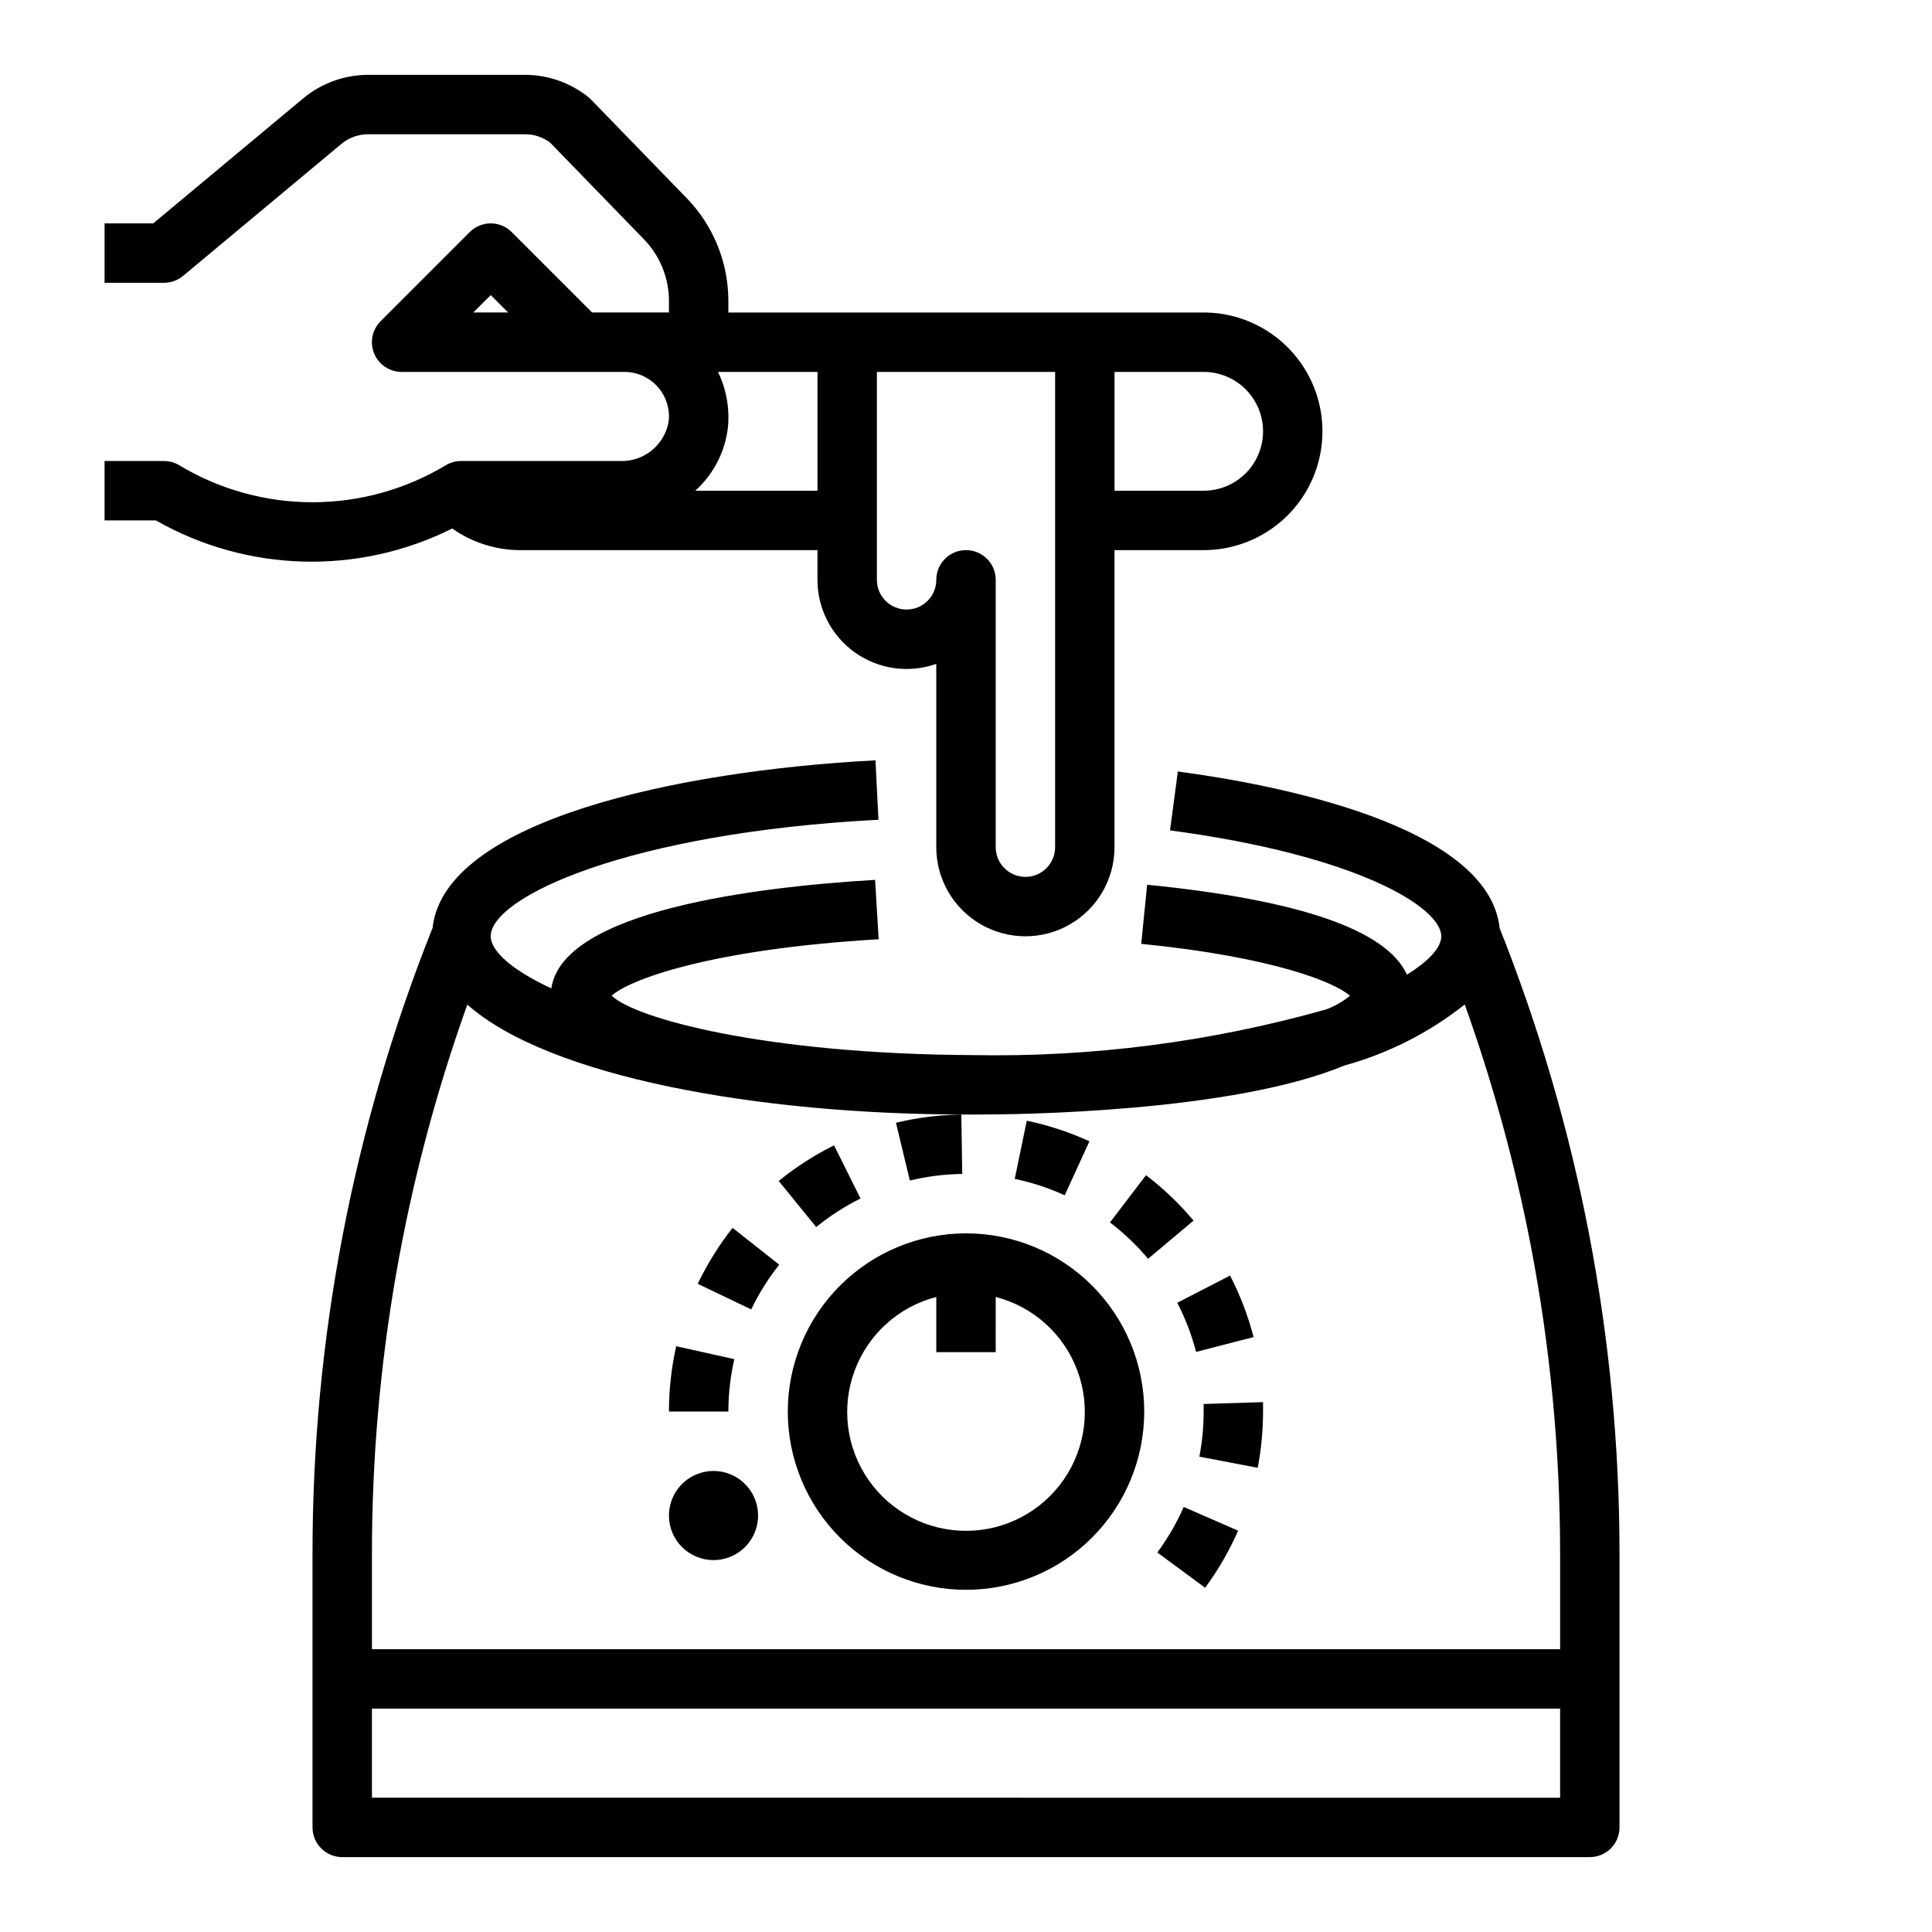 <?xml version="1.0" encoding="UTF-8"?>
<!-- Uploaded to: ICON Repo, www.iconrepo.com, Generator: ICON Repo Mixer Tools -->
<svg fill="#000000" width="800px" height="800px" version="1.1" viewBox="144 144 512 512" xmlns="http://www.w3.org/2000/svg">
 <g>
  <path d="m541.42 389.96c-2.945-27.504-60.223-38.172-85.277-41.508l-2.078 15.609c49.586 6.59 71.887 20.371 71.887 28.062 0 2.906-3.148 6.481-9.102 10.164-5.352-11.809-28.426-19.812-68.84-23.82l-1.574 15.664c35 3.473 51.43 10.234 55.316 13.762h0.004c-1.883 1.547-4.012 2.766-6.301 3.606-30.527 8.633-62.16 12.715-93.879 12.113-54.918-0.289-89.262-9.73-95.48-15.742 4.543-4.164 25.859-12.312 70.762-14.957l-0.945-15.742c-31.195 1.852-82.75 8.094-85.805 28.758-10.551-4.891-16.059-9.938-16.059-13.805 0-10.422 36.59-27.426 102.75-30.883l-0.789-15.742c-52.891 2.762-114.27 16.098-117.37 44.398-21.039 52.723-31.836 108.97-31.82 165.73v72.66c0 2.086 0.832 4.09 2.309 5.566 1.477 1.473 3.477 2.305 5.566 2.305h330.62c2.086 0 4.09-0.832 5.566-2.305 1.477-1.477 2.305-3.481 2.305-5.566v-72.66c-0.012-28.426-2.719-56.781-8.086-84.695-5.336-27.672-13.266-54.781-23.68-80.973zm-273.57 20.27c21.594 19.156 77.051 29.129 132.16 29.129h1.039 2.898c8.605 0 66.375-0.496 96.266-12.965 11.633-3.191 22.504-8.699 31.957-16.195 7.434 20.766 13.27 42.066 17.469 63.719 5.184 26.926 7.797 54.289 7.809 81.711v25.426h-314.88v-25.426c0-49.559 8.555-98.746 25.285-145.4zm-25.285 210.18v-23.613h314.88v23.617z"/>
  <path d="m352.77 518.08c0 12.527 4.977 24.543 13.836 33.398 8.855 8.859 20.871 13.836 33.398 13.836 12.523 0 24.539-4.977 33.398-13.836 8.855-8.855 13.832-20.871 13.832-33.398s-4.977-24.539-13.832-33.398c-8.859-8.855-20.875-13.832-33.398-13.832-12.523 0.012-24.531 4.992-33.387 13.848-8.855 8.855-13.836 20.859-13.848 33.383zm39.359-30.371v14.629h15.742l0.004-14.629c9.98 2.578 18.066 9.875 21.652 19.539 3.582 9.664 2.211 20.473-3.676 28.934-5.887 8.461-15.543 13.504-25.848 13.504-10.309 0-19.965-5.043-25.852-13.504-5.883-8.461-7.258-19.27-3.672-28.934 3.582-9.664 11.672-16.961 21.648-19.539z"/>
  <path d="m350.5 479.15-12.359-9.754c-3.617 4.586-6.711 9.562-9.227 14.832l14.168 6.785c2.023-4.219 4.512-8.199 7.418-11.863z"/>
  <path d="m372.04 461.62-7.008-14.098h0.004c-5.223 2.598-10.145 5.766-14.672 9.445l9.934 12.211c3.625-2.945 7.562-5.481 11.742-7.559z"/>
  <path d="m338.6 504.19-15.398-3.43c-1.277 5.684-1.922 11.492-1.922 17.316h15.746c0.008-4.672 0.535-9.328 1.574-13.887z"/>
  <path d="m460.98 502.27 15.242-3.938h-0.004c-1.473-5.644-3.562-11.109-6.234-16.297l-13.996 7.211c2.141 4.144 3.816 8.512 4.992 13.023z"/>
  <path d="m462.98 518.08c0 4.012-0.379 8.012-1.137 11.949l15.469 2.953c0.934-4.914 1.406-9.902 1.41-14.902v-2.496l-15.742 0.488z"/>
  <path d="m399 455.1-0.242-15.742h-0.004c-5.836 0.09-11.645 0.82-17.316 2.188l3.684 15.305c4.547-1.094 9.203-1.68 13.879-1.75z"/>
  <path d="m448.25 477.59 12.051-10.117c-3.738-4.465-7.961-8.504-12.594-12.035l-9.547 12.516h-0.004c3.707 2.832 7.094 6.062 10.094 9.637z"/>
  <path d="m432.71 446.45c-5.316-2.43-10.883-4.254-16.602-5.449l-3.195 15.422c4.562 0.945 9.008 2.402 13.246 4.344z"/>
  <path d="m450.7 555.42 12.676 9.352-0.004 0.004c3.465-4.707 6.394-9.777 8.746-15.125l-14.422-6.297c-1.871 4.273-4.219 8.32-6.996 12.066z"/>
  <path d="m333.09 557.44c4.777 0 9.082-2.875 10.91-7.289 1.828-4.41 0.816-9.488-2.559-12.867-3.379-3.375-8.457-4.387-12.871-2.559-4.41 1.828-7.289 6.133-7.289 10.91 0 6.519 5.289 11.805 11.809 11.805z"/>
  <path d="m263.85 284.06c5.285 3.734 11.598 5.734 18.066 5.731h78.719v7.875c0 7.664 3.723 14.855 9.98 19.285 6.262 4.426 14.281 5.539 21.508 2.984v48.578c0 8.438 4.504 16.23 11.809 20.449 7.309 4.219 16.309 4.219 23.617 0 7.309-4.219 11.809-12.012 11.809-20.449v-78.723h23.617c11.246 0 21.645-6 27.27-15.742 5.621-9.742 5.621-21.746 0-31.488-5.625-9.742-16.023-15.746-27.27-15.746h-125.95v-2.973c0.02-10.242-3.969-20.082-11.117-27.41l-25.293-26.059c-0.227-0.234-0.469-0.453-0.723-0.66-4.75-3.797-10.648-5.867-16.73-5.875h-41.633c-6.262 0.012-12.328 2.203-17.145 6.203l-39.777 33.16h-12.895v15.742h15.742c1.844 0 3.629-0.645 5.047-1.816l41.965-34.984c1.988-1.66 4.496-2.566 7.086-2.559h41.637c2.352 0.004 4.644 0.754 6.539 2.148l24.898 25.656c4.285 4.402 6.672 10.309 6.652 16.453v2.973h-20.355l-21.309-21.309c-3.074-3.074-8.059-3.074-11.133 0l-23.617 23.617c-2.25 2.25-2.922 5.637-1.703 8.578 1.219 2.941 4.086 4.859 7.269 4.859h59.039c3.352 0 6.543 1.418 8.781 3.91 2.242 2.488 3.316 5.812 2.965 9.141-1.02 6.262-6.531 10.785-12.871 10.566h-42.168c-1.43 0-2.832 0.387-4.055 1.125-10.66 6.414-22.867 9.801-35.309 9.801-12.438 0-24.645-3.387-35.305-9.801-1.223-0.738-2.625-1.125-4.055-1.125h-15.742v15.742h13.617c24.176 13.781 53.633 14.582 78.523 2.141zm5.582-57.246 4.613-4.613 4.613 4.613zm209.29 31.488c0 4.176-1.66 8.18-4.609 11.133-2.953 2.953-6.961 4.613-11.133 4.613h-23.617v-31.488h23.617c4.172 0 8.18 1.656 11.133 4.609 2.949 2.953 4.609 6.957 4.609 11.133zm-55.105-15.742v125.95c0 4.348-3.523 7.871-7.871 7.871-4.348 0-7.871-3.523-7.871-7.871v-70.848c0-4.348-3.523-7.875-7.871-7.875s-7.875 3.527-7.875 7.875c0 4.348-3.523 7.871-7.871 7.871s-7.871-3.523-7.871-7.871v-55.105zm-62.977 0v31.488h-32.383c4.852-4.375 7.934-10.379 8.66-16.871 0.473-5.023-0.438-10.078-2.641-14.617z"/>
 </g>
</svg>